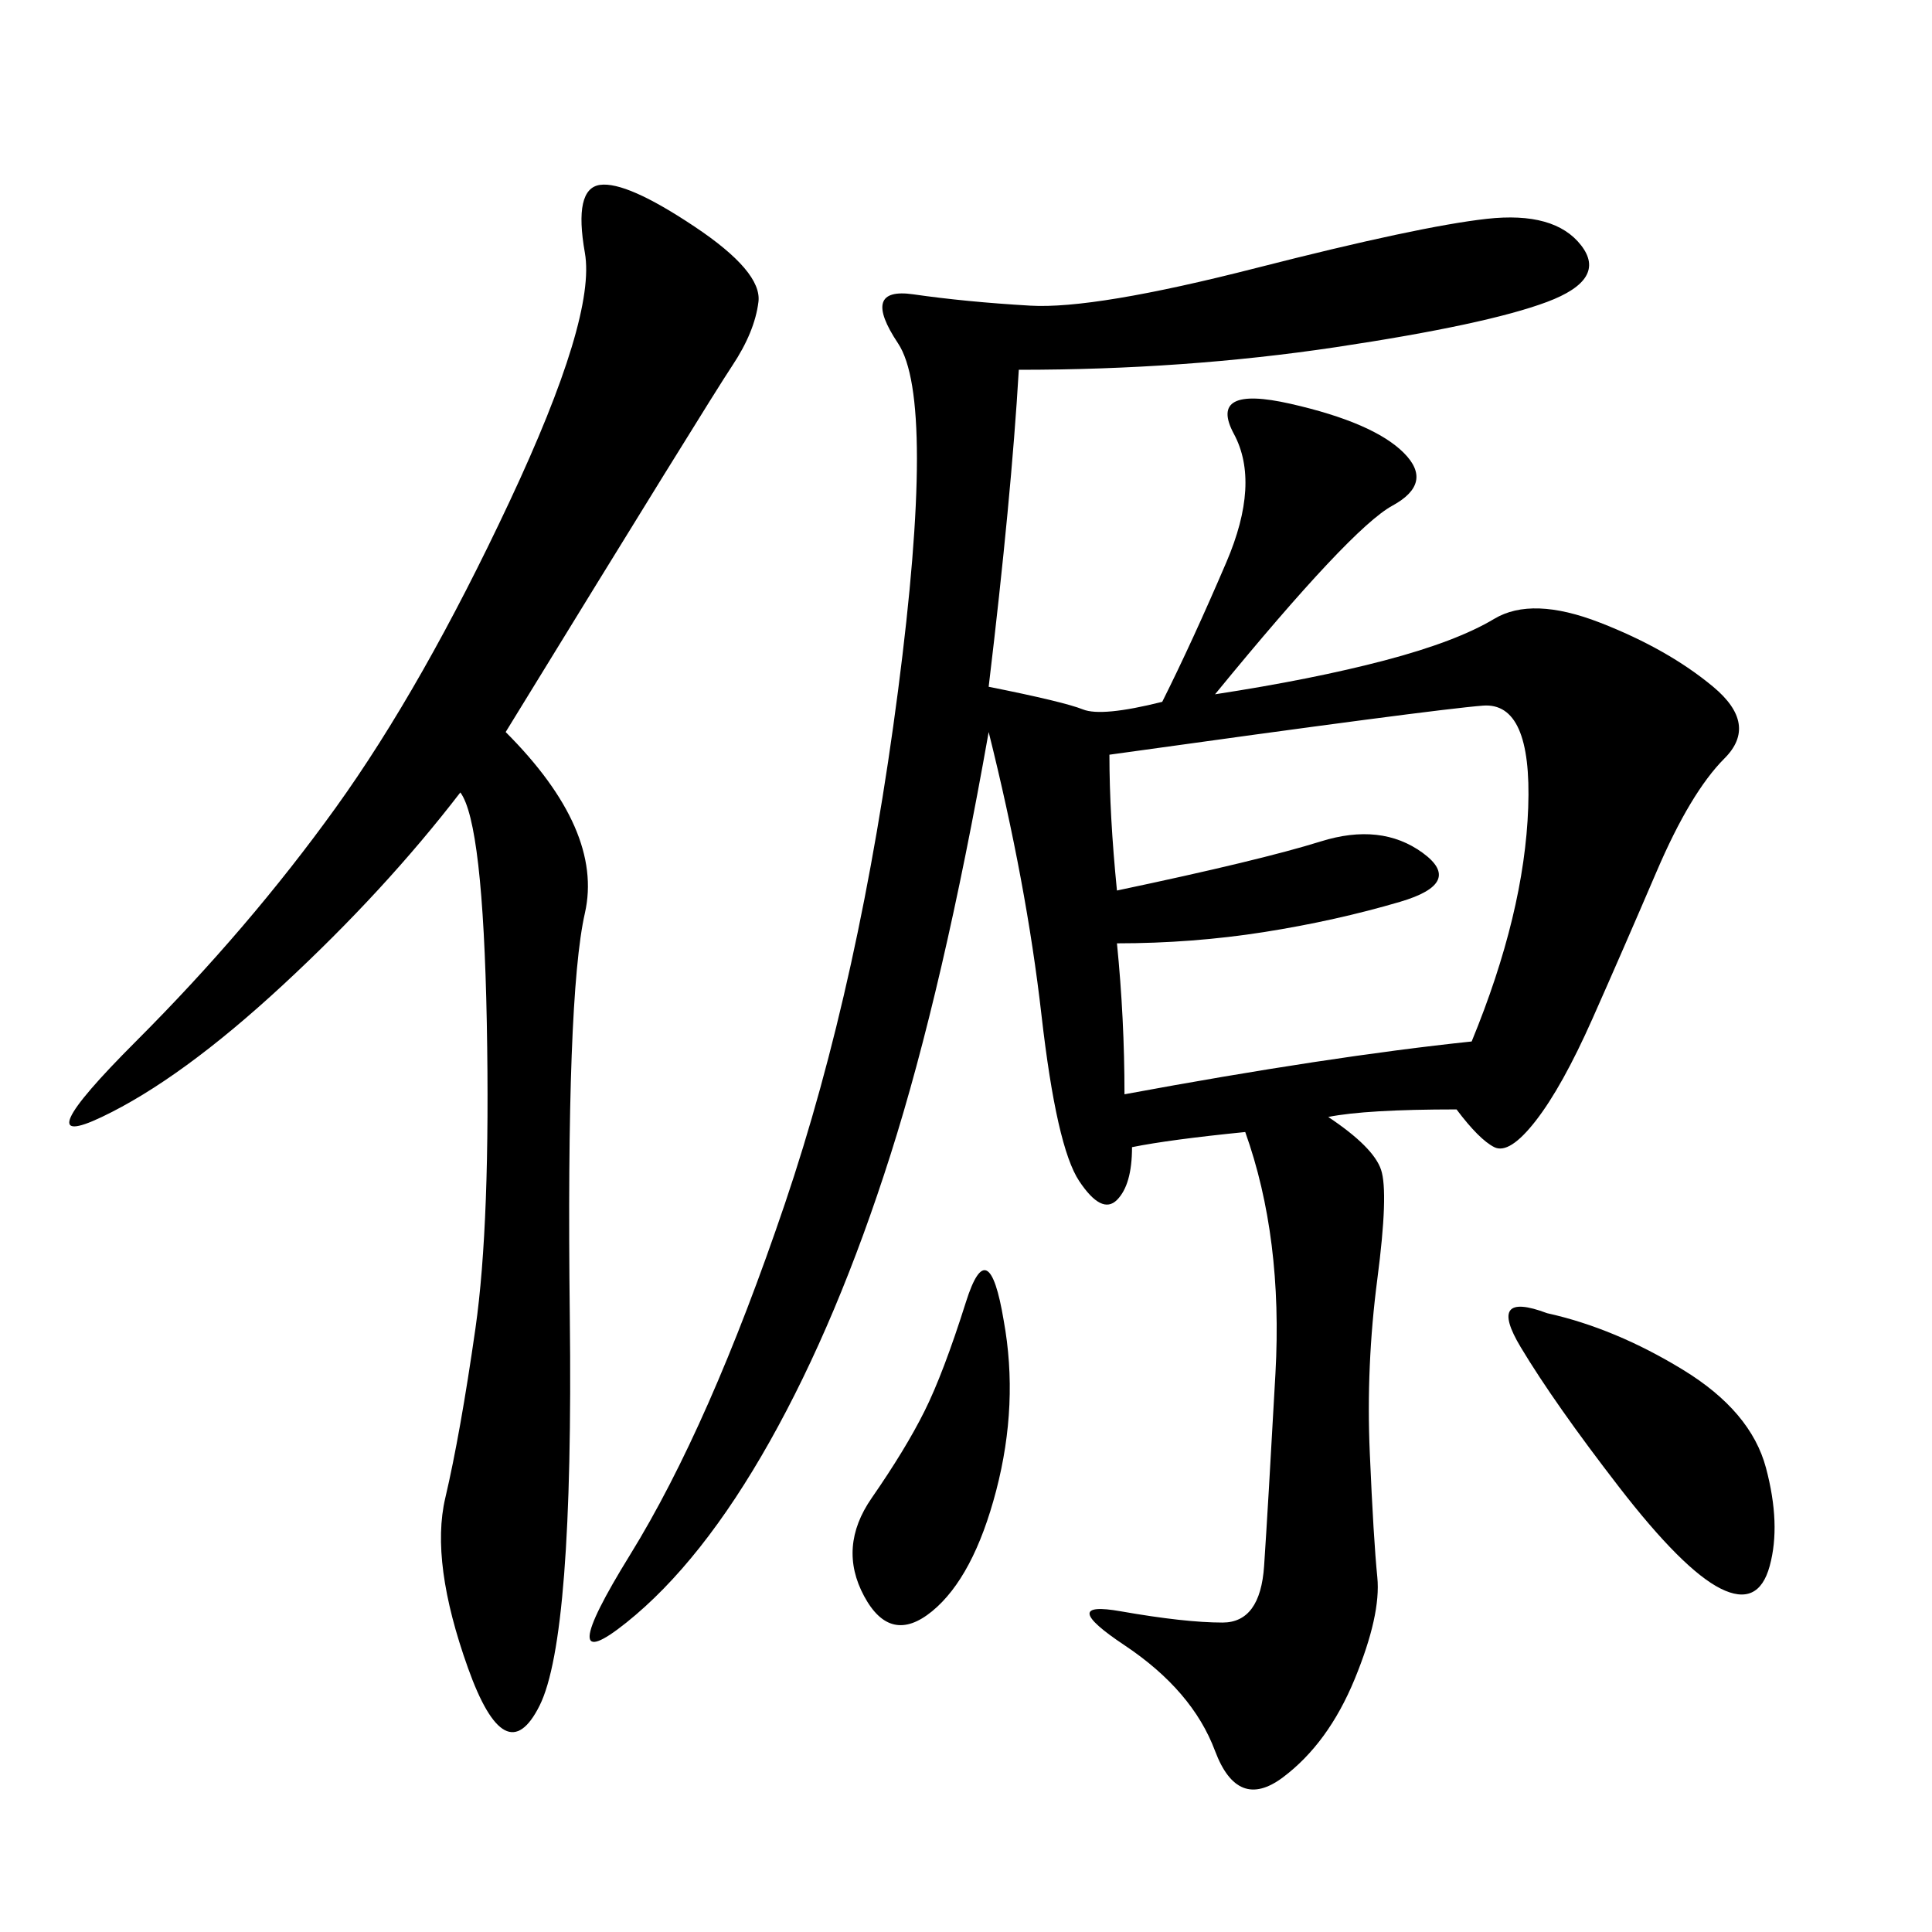 <svg xmlns="http://www.w3.org/2000/svg" xmlns:xlink="http://www.w3.org/1999/xlink" width="300" height="300"><path d="M158.20 57.42Q157.03 77.34 153.52 106.64L153.52 106.64Q165.23 108.98 168.16 110.16Q171.09 111.33 180.47 108.98L180.47 108.98Q185.16 99.61 190.43 87.30Q195.70 75 191.60 67.38Q187.50 59.77 200.39 62.70Q213.28 65.63 217.97 70.31Q222.66 75 216.21 78.52Q209.77 82.03 188.67 107.81L188.67 107.81Q203.91 105.47 215.04 102.54Q226.17 99.61 232.03 96.09Q237.89 92.58 248.44 96.68Q258.98 100.78 266.02 106.64Q273.05 112.50 267.77 117.77Q262.50 123.05 257.23 135.35Q251.95 147.66 247.27 158.20Q242.58 168.75 238.48 174.02Q234.38 179.30 232.03 178.13Q229.69 176.95 226.17 172.27L226.17 172.27Q212.11 172.27 206.25 173.44L206.25 173.44Q213.28 178.13 214.45 181.64Q215.63 185.16 213.87 198.63Q212.11 212.11 212.70 225.59Q213.28 239.06 213.87 244.92Q214.45 250.78 210.35 260.74Q206.25 270.70 199.22 275.98Q192.19 281.25 188.67 271.88Q185.16 262.50 174.61 255.47Q164.06 248.44 174.02 250.20Q183.98 251.95 189.84 251.95L189.84 251.95Q195.70 251.95 196.29 243.16Q196.88 234.38 198.05 213.28Q199.22 192.19 193.36 175.78L193.36 175.78Q181.64 176.95 175.78 178.13L175.78 178.13Q175.78 183.98 173.44 186.33Q171.09 188.67 167.58 183.40Q164.06 178.13 161.72 157.62Q159.38 137.11 153.52 113.67L153.52 113.67Q146.48 153.52 138.28 179.30Q130.08 205.08 119.53 223.83Q108.98 242.58 97.27 251.95Q85.55 261.33 97.85 241.41Q110.16 221.48 121.88 186.91Q133.59 152.34 139.45 107.23Q145.31 62.11 139.45 53.32Q133.59 44.53 141.80 45.70Q150 46.88 159.96 47.46Q169.92 48.05 195.12 41.60Q220.31 35.16 230.86 33.98Q241.41 32.81 245.51 38.09Q249.61 43.36 240.23 46.88Q230.86 50.39 207.42 53.91Q183.98 57.42 158.20 57.42L158.20 57.42ZM78.52 113.67Q93.75 128.91 90.82 141.80Q87.89 154.69 88.48 204.49Q89.06 254.30 83.79 264.84Q78.52 275.39 72.66 258.98Q66.80 242.58 69.14 232.62Q71.48 222.66 73.83 206.25Q76.17 189.84 75.59 158.79Q75 127.73 71.48 123.05L71.48 123.05Q59.77 138.28 43.95 152.93Q28.13 167.58 15.82 173.44Q3.52 179.30 21.09 161.72Q38.67 144.14 52.15 125.39Q65.63 106.64 79.10 77.93Q92.58 49.22 90.82 39.26Q89.06 29.30 93.16 28.71Q97.27 28.13 107.81 35.16Q118.36 42.19 117.77 46.88Q117.19 51.56 113.67 56.84Q110.16 62.11 78.52 113.67L78.52 113.67ZM172.27 117.19Q172.27 126.56 173.44 138.28L173.44 138.28Q195.70 133.59 205.08 130.66Q214.45 127.73 220.90 132.42Q227.34 137.11 217.38 140.04Q207.42 142.97 196.29 144.73Q185.16 146.48 173.44 146.48L173.44 146.48Q174.61 158.20 174.61 169.92L174.61 169.92Q206.25 164.06 228.52 161.72L228.52 161.72Q236.72 141.80 237.30 125.39Q237.89 108.98 230.27 109.57Q222.66 110.16 172.27 117.19L172.27 117.19ZM240.23 203.91Q250.78 206.25 261.33 212.70Q271.88 219.14 274.22 227.93Q276.56 236.72 274.80 243.16Q273.05 249.61 267.19 246.68Q261.33 243.75 251.37 230.86Q241.41 217.97 236.13 209.18Q230.86 200.39 240.23 203.91L240.23 203.91ZM155.86 205.08Q158.20 217.97 154.69 231.45Q151.17 244.92 144.73 250.20Q138.28 255.47 134.18 247.85Q130.08 240.23 135.35 232.62Q140.63 225 143.55 219.14Q146.48 213.28 150 202.15Q153.52 191.02 155.86 205.08L155.86 205.08Z"/></svg>